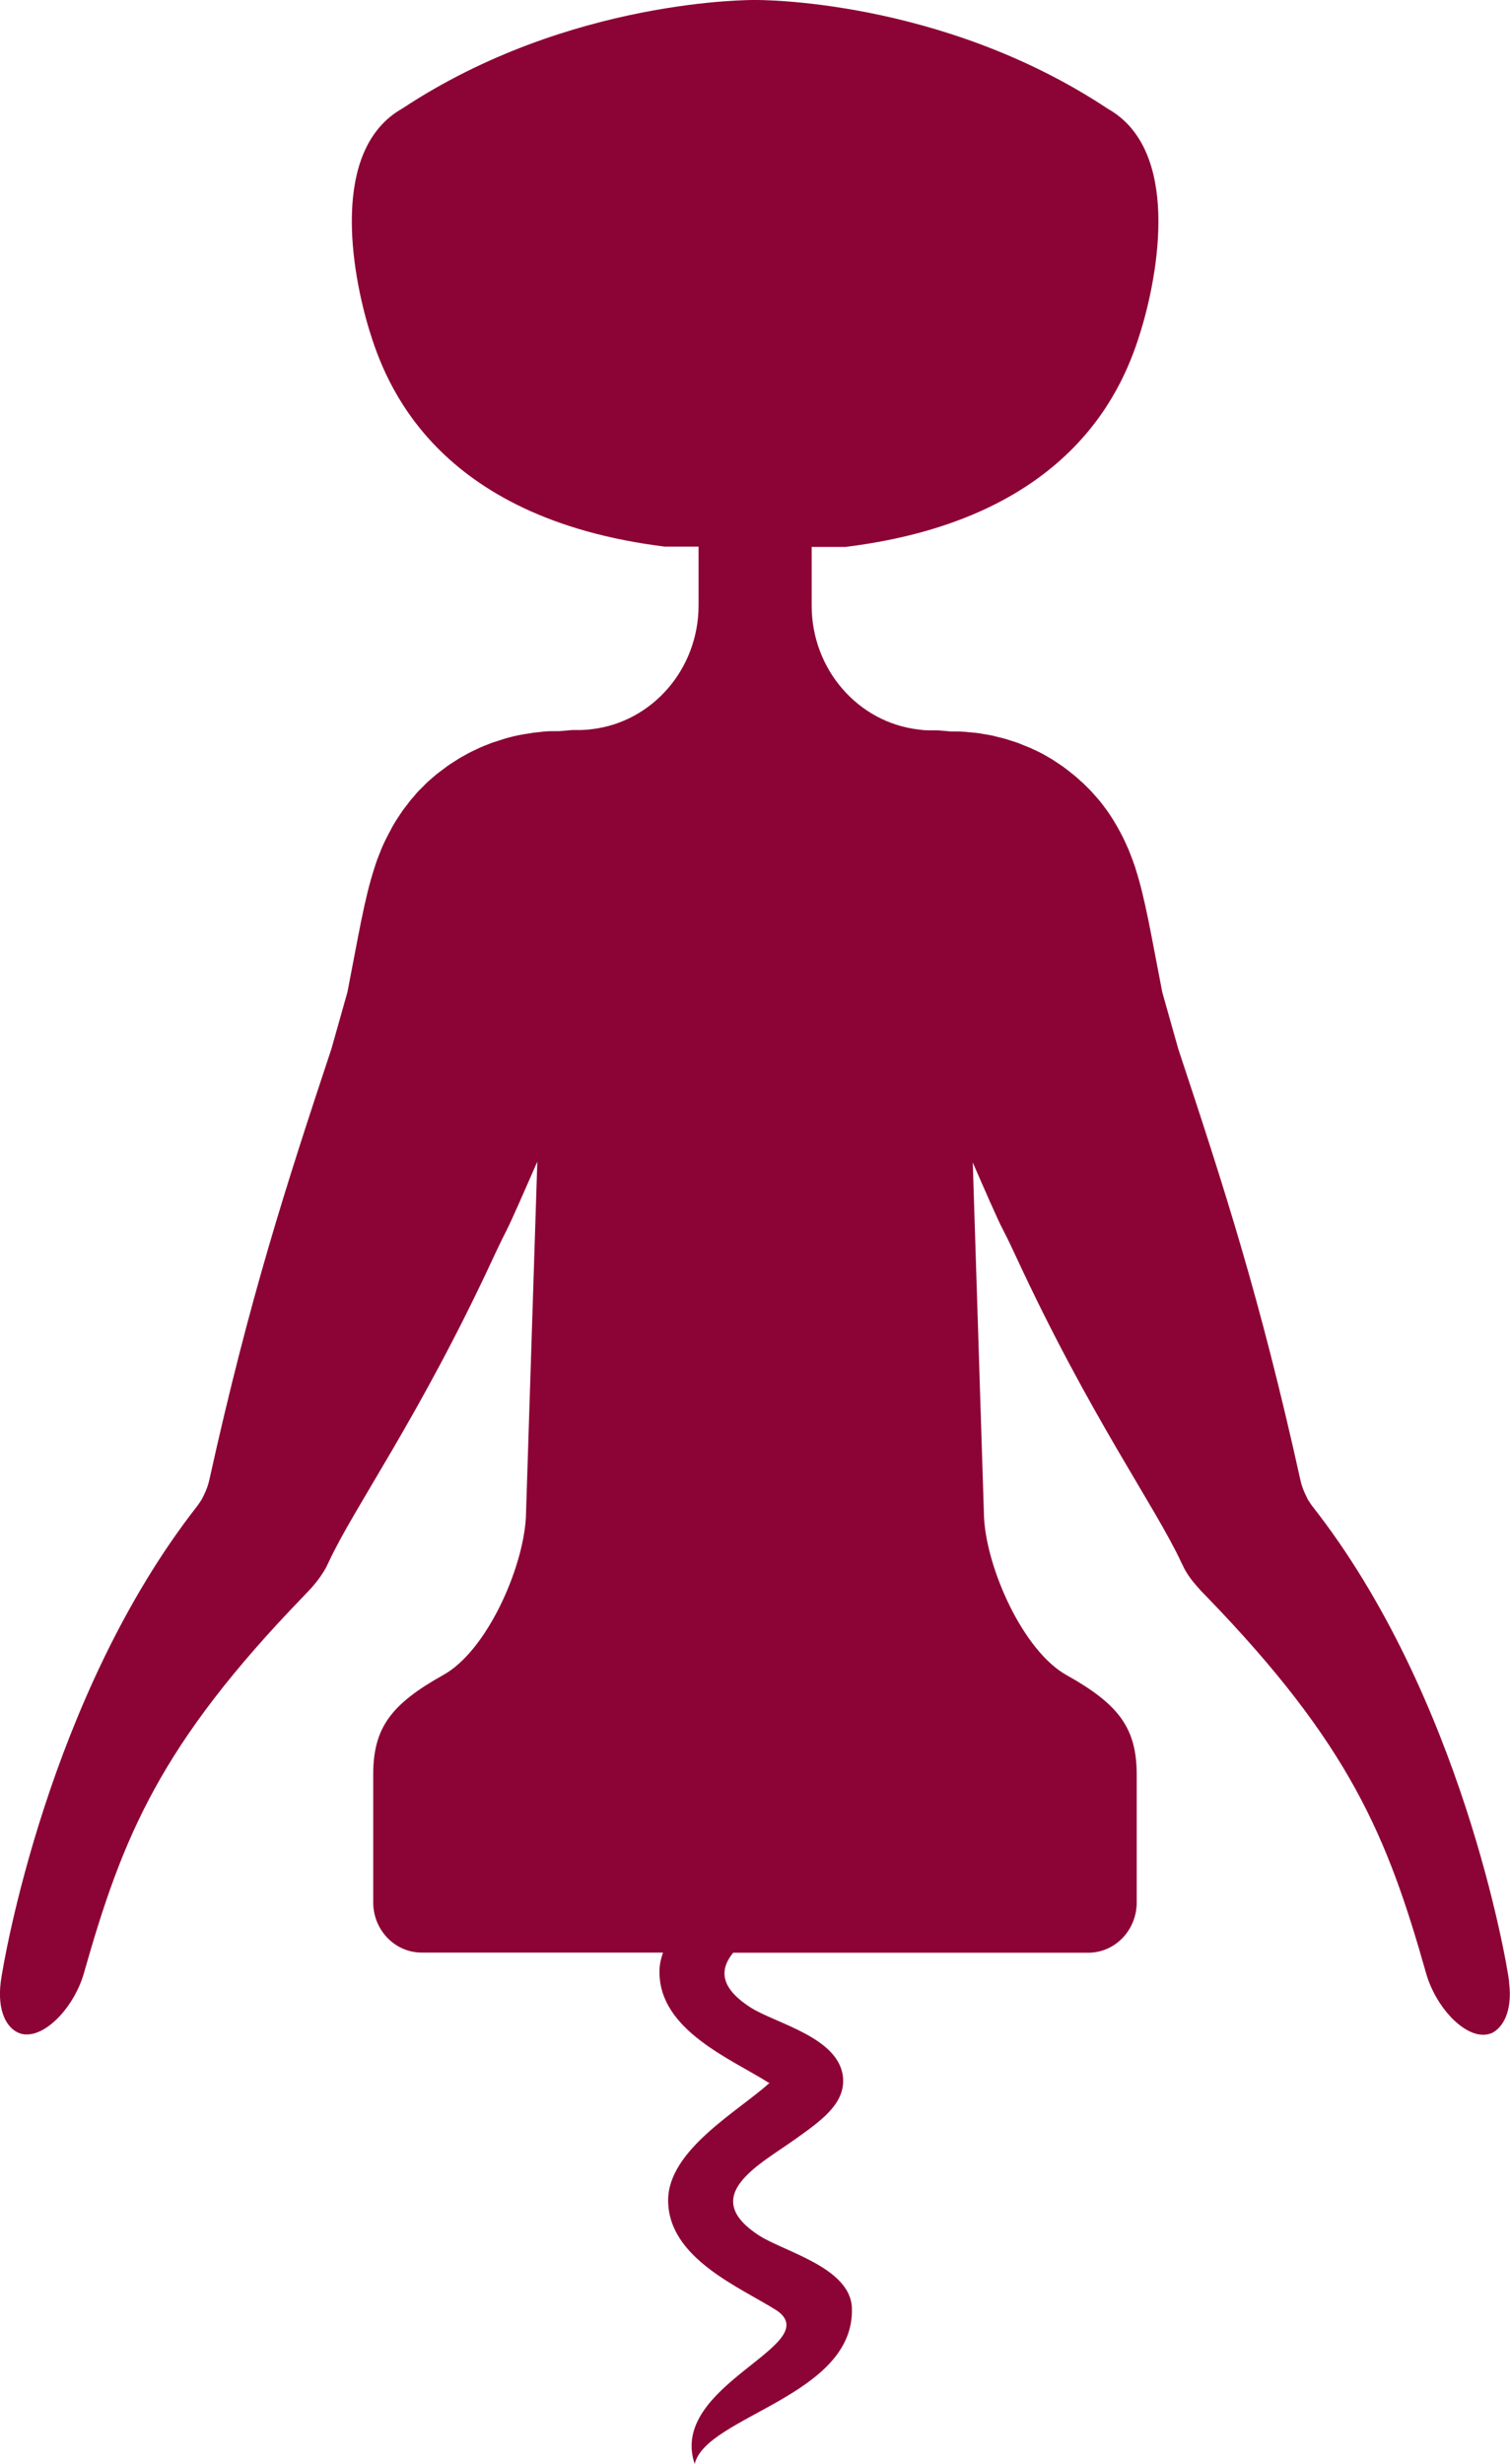 <svg
    width="19"
    height="31"
    viewBox="0 0 19 31"
    fill="none"
    xmlns="http://www.w3.org/2000/svg"
>
    <g clip-path="url(#clip0_54_3336)">
        <path
            d="M18.99 24.938C18.959 24.68 18.389 21.338 16.513 18.95C16.497 18.929 16.482 18.907 16.468 18.883H16.466C16.454 18.863 16.445 18.842 16.435 18.822C16.435 18.822 16.434 18.821 16.433 18.818C16.402 18.755 16.376 18.687 16.361 18.614C15.858 16.338 15.403 14.939 14.826 13.197L14.625 12.485C14.486 11.775 14.412 11.31 14.286 10.922H14.288C14.288 10.922 14.282 10.908 14.28 10.902C14.26 10.843 14.239 10.786 14.217 10.732C14.21 10.714 14.204 10.695 14.196 10.679C14.165 10.608 14.133 10.538 14.095 10.469C14.046 10.376 13.991 10.285 13.931 10.2C13.929 10.196 13.927 10.194 13.923 10.19C13.89 10.143 13.855 10.097 13.818 10.054C13.79 10.022 13.761 9.99 13.732 9.957L13.703 9.927C13.675 9.899 13.648 9.872 13.621 9.846C13.607 9.834 13.593 9.824 13.582 9.812C13.556 9.787 13.529 9.765 13.502 9.743C13.486 9.731 13.469 9.719 13.453 9.704C13.428 9.684 13.402 9.666 13.377 9.646C13.357 9.632 13.338 9.619 13.316 9.605C13.293 9.589 13.268 9.573 13.244 9.557C13.221 9.543 13.197 9.53 13.174 9.516C13.151 9.504 13.129 9.49 13.106 9.478C13.08 9.464 13.053 9.452 13.026 9.439L12.961 9.409C12.932 9.397 12.901 9.385 12.872 9.373C12.852 9.365 12.833 9.356 12.811 9.348C12.778 9.336 12.745 9.326 12.712 9.316C12.694 9.31 12.675 9.304 12.657 9.298C12.62 9.288 12.583 9.278 12.546 9.27L12.497 9.257C12.456 9.249 12.417 9.241 12.376 9.235C12.363 9.235 12.349 9.229 12.333 9.227C12.29 9.221 12.246 9.217 12.203 9.213C12.191 9.213 12.179 9.213 12.168 9.209C12.121 9.205 12.072 9.203 12.025 9.203C12.017 9.203 12.01 9.203 12.002 9.203H11.969L11.805 9.189H11.729C11.719 9.189 11.709 9.189 11.698 9.189C11.649 9.189 11.602 9.185 11.555 9.178C10.8 9.089 10.213 8.426 10.213 7.619V6.881H10.639C13.537 6.523 14.157 4.81 14.356 4.158C14.578 3.43 14.855 1.885 13.94 1.369C11.832 -0.03 9.502 5.26713e-05 9.502 5.26713e-05C9.502 5.26713e-05 7.171 -0.03 5.063 1.365C4.148 1.881 4.425 3.426 4.647 4.154C4.846 4.804 5.466 6.517 8.364 6.877H8.79V7.615C8.79 8.422 8.203 9.085 7.448 9.174C7.401 9.181 7.354 9.183 7.307 9.185C7.298 9.185 7.286 9.185 7.276 9.185H7.2L7.036 9.199H7.005C7.005 9.199 6.989 9.199 6.984 9.199C6.935 9.199 6.888 9.199 6.839 9.205C6.828 9.205 6.818 9.205 6.806 9.209C6.761 9.213 6.716 9.217 6.674 9.225L6.635 9.231C6.594 9.237 6.551 9.245 6.51 9.253C6.494 9.257 6.48 9.261 6.465 9.263C6.426 9.274 6.387 9.282 6.35 9.294C6.334 9.298 6.317 9.304 6.301 9.31C6.266 9.322 6.229 9.332 6.194 9.344C6.176 9.35 6.159 9.358 6.141 9.365C6.108 9.377 6.075 9.391 6.042 9.405C6.024 9.413 6.007 9.421 5.987 9.431C5.956 9.445 5.927 9.46 5.895 9.476C5.876 9.486 5.858 9.496 5.841 9.506C5.813 9.522 5.784 9.536 5.757 9.555C5.737 9.567 5.72 9.579 5.7 9.591C5.675 9.607 5.65 9.623 5.624 9.642C5.605 9.656 5.585 9.672 5.566 9.686C5.542 9.702 5.521 9.721 5.498 9.737C5.478 9.753 5.458 9.771 5.439 9.787C5.42 9.805 5.398 9.822 5.379 9.84C5.359 9.858 5.34 9.878 5.322 9.897C5.304 9.915 5.285 9.933 5.267 9.951C5.248 9.971 5.23 9.992 5.213 10.014C5.197 10.032 5.18 10.05 5.164 10.07C5.146 10.093 5.131 10.115 5.113 10.137C5.098 10.157 5.082 10.176 5.068 10.196L5.027 10.257C5.012 10.281 4.996 10.303 4.981 10.327C4.981 10.331 4.977 10.333 4.975 10.337C4.949 10.378 4.926 10.42 4.905 10.463C4.905 10.463 4.905 10.467 4.901 10.469C4.866 10.536 4.832 10.602 4.803 10.671C4.793 10.691 4.788 10.714 4.778 10.734C4.756 10.786 4.737 10.839 4.719 10.894C4.719 10.902 4.713 10.91 4.712 10.918C4.585 11.306 4.511 11.769 4.372 12.481L4.171 13.193C3.594 14.935 3.14 16.334 2.636 18.61C2.621 18.683 2.595 18.751 2.564 18.814C2.564 18.814 2.562 18.816 2.562 18.818C2.553 18.838 2.541 18.858 2.531 18.877C2.531 18.877 2.53 18.877 2.529 18.879C2.515 18.901 2.5 18.923 2.484 18.945C0.61 21.338 0.042 24.68 0.009 24.938C-0.037 25.313 0.091 25.513 0.228 25.573C0.261 25.59 0.298 25.596 0.335 25.596C0.602 25.6 0.94 25.234 1.057 24.821C1.544 23.104 2.014 21.949 3.822 20.08C3.859 20.042 3.896 20.003 3.933 19.961C3.998 19.886 4.056 19.807 4.105 19.718C4.105 19.716 4.109 19.712 4.109 19.71C4.109 19.706 4.113 19.704 4.113 19.7C4.113 19.698 4.117 19.694 4.117 19.692C4.123 19.68 4.128 19.67 4.134 19.657C4.458 18.956 5.283 17.821 6.215 15.806C6.268 15.693 6.321 15.582 6.377 15.473C6.443 15.343 6.611 14.957 6.761 14.615L6.617 19.095C6.58 19.738 6.126 20.768 5.579 21.073C4.916 21.443 4.696 21.741 4.696 22.329V23.933C4.696 24.283 4.969 24.566 5.306 24.566H8.343C8.314 24.647 8.296 24.73 8.298 24.817C8.302 25.547 9.207 25.907 9.671 26.203H9.685C9.308 26.552 8.403 27.046 8.407 27.687C8.411 28.417 9.316 28.777 9.78 29.073C10.385 29.507 8.405 30.007 8.741 31C8.885 30.395 10.761 30.146 10.719 29.034C10.699 28.529 9.868 28.33 9.552 28.126C8.776 27.624 9.566 27.23 10.014 26.908C10.313 26.694 10.621 26.482 10.609 26.164C10.59 25.638 9.759 25.46 9.443 25.256C9.047 25.001 9.059 24.773 9.225 24.568H13.693C14.03 24.568 14.303 24.285 14.303 23.935V22.331C14.303 21.743 14.081 21.445 13.42 21.075C12.874 20.77 12.417 19.74 12.382 19.097L12.24 14.625C12.388 14.965 12.554 15.347 12.622 15.475C12.679 15.584 12.731 15.695 12.784 15.809C13.716 17.823 14.541 18.958 14.865 19.66C14.871 19.672 14.877 19.684 14.882 19.694C14.884 19.696 14.886 19.7 14.886 19.702C14.888 19.704 14.888 19.708 14.89 19.712C14.892 19.714 14.892 19.718 14.894 19.72C14.918 19.767 14.945 19.809 14.974 19.85C15.003 19.89 15.035 19.928 15.066 19.963C15.066 19.965 15.068 19.965 15.068 19.965C15.103 20.007 15.142 20.046 15.179 20.084C16.987 21.951 17.457 23.106 17.944 24.825C18.061 25.238 18.397 25.604 18.666 25.6C18.703 25.6 18.738 25.592 18.773 25.578C18.906 25.511 19.035 25.313 18.988 24.938H18.99Z"
            fill="#8C0335"
        />
    </g>
    <defs>
        <clipPath id="clip0_54_3336">
            <rect
                width="19"
                height="31"
                fill="white"
            />
        </clipPath>
    </defs>
</svg>
